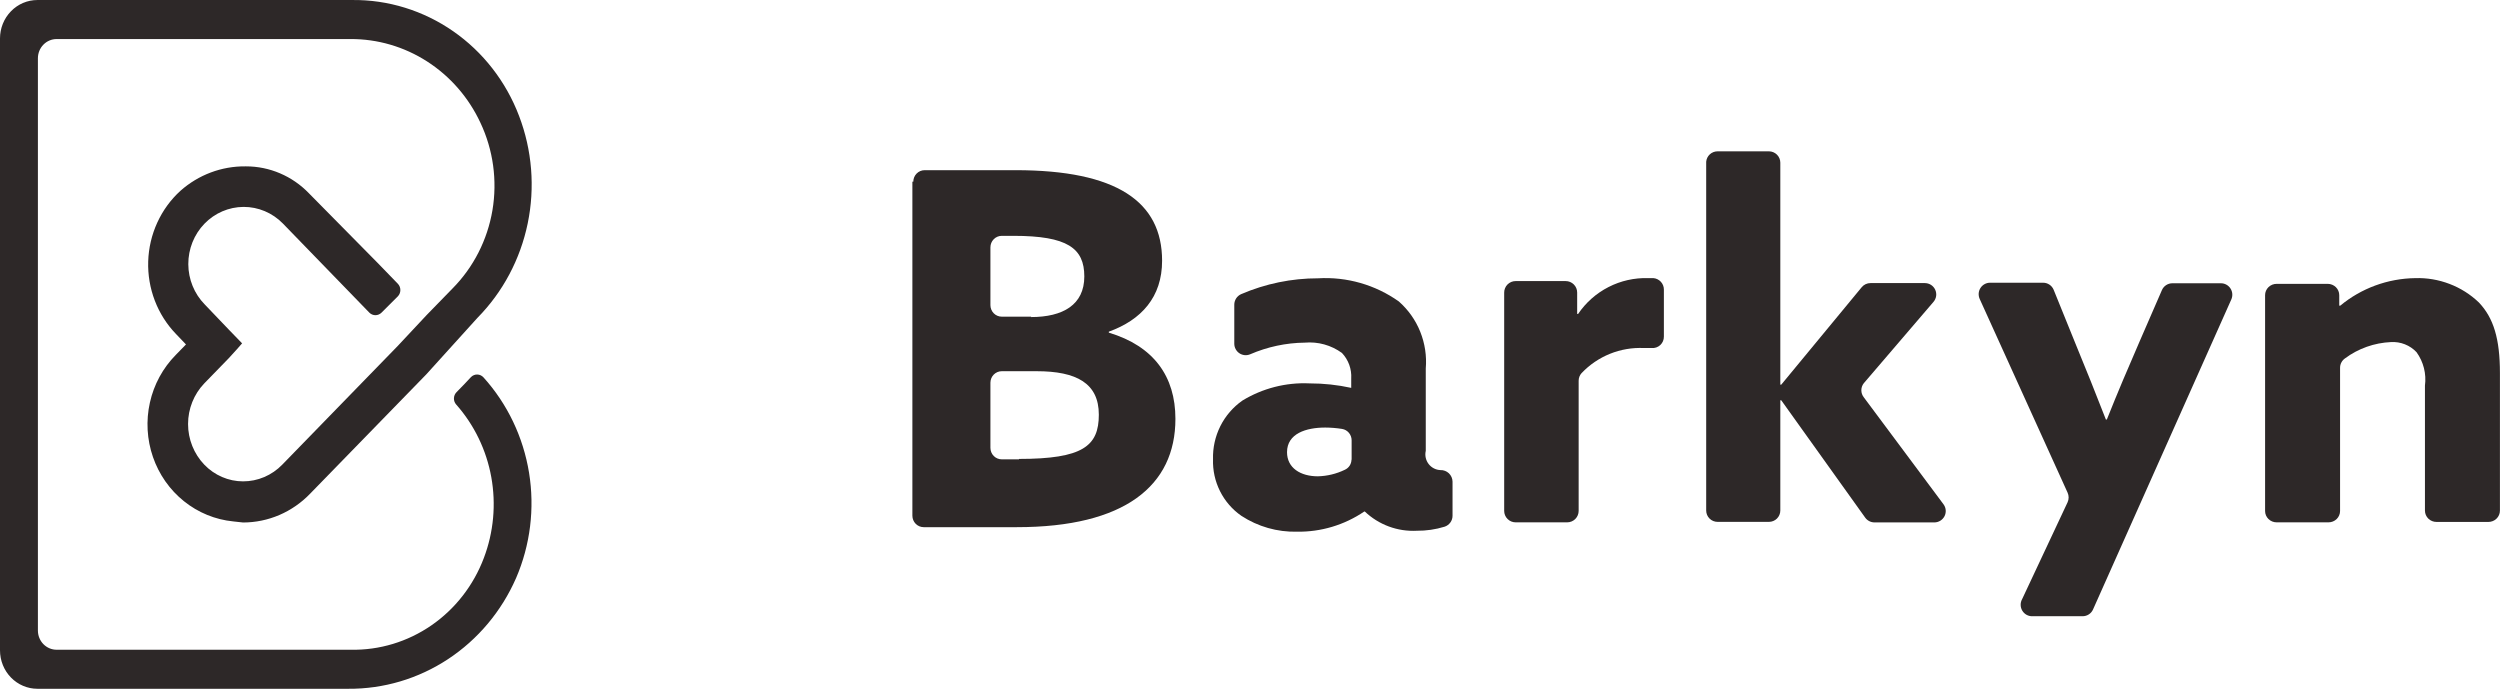 <svg width="143" height="40" viewBox="0 0 143 40" fill="none" xmlns="http://www.w3.org/2000/svg">
<path d="M52.241 10.393C52.241 10.218 52.309 10.051 52.431 9.927C52.552 9.804 52.717 9.734 52.888 9.734H58.092C63.882 9.734 66.472 11.539 66.472 14.915C66.472 16.998 65.283 18.299 63.424 18.972V19.027C65.999 19.801 67.234 21.535 67.234 23.959C67.234 27.792 64.323 30.154 58.168 30.154H52.835C52.663 30.154 52.499 30.085 52.377 29.961C52.256 29.838 52.188 29.67 52.188 29.496V10.393H52.241ZM58.975 18.136C60.804 18.136 62.023 17.431 62.023 15.813C62.023 14.195 61.055 13.49 57.977 13.49H57.299C57.128 13.49 56.963 13.559 56.842 13.683C56.72 13.806 56.652 13.974 56.652 14.148V17.455C56.652 17.629 56.72 17.797 56.842 17.92C56.963 18.044 57.128 18.113 57.299 18.113H58.983L58.975 18.136ZM58.282 26.251C61.939 26.251 62.853 25.516 62.853 23.719C62.853 21.923 61.581 21.233 59.295 21.233H57.299C57.128 21.233 56.963 21.303 56.842 21.426C56.72 21.55 56.652 21.717 56.652 21.892V25.616C56.652 25.791 56.72 25.958 56.842 26.082C56.963 26.205 57.128 26.274 57.299 26.274H58.29L58.282 26.251Z" fill="#2D2828"/>
<path d="M71.009 29.507C70.49 29.148 70.07 28.663 69.786 28.097C69.502 27.531 69.364 26.902 69.385 26.269C69.366 25.613 69.51 24.964 69.802 24.378C70.095 23.793 70.528 23.29 71.063 22.914C72.22 22.209 73.56 21.866 74.911 21.93C75.711 21.929 76.508 22.015 77.29 22.186V21.652C77.306 21.384 77.267 21.116 77.176 20.864C77.084 20.612 76.942 20.382 76.758 20.188C76.143 19.742 75.389 19.533 74.634 19.599C73.559 19.611 72.497 19.838 71.509 20.265C71.41 20.307 71.302 20.324 71.195 20.314C71.087 20.304 70.984 20.267 70.894 20.207C70.805 20.148 70.731 20.067 70.68 19.971C70.628 19.876 70.601 19.769 70.601 19.661V17.43C70.601 17.301 70.638 17.176 70.708 17.068C70.777 16.961 70.877 16.877 70.993 16.825C72.385 16.226 73.883 15.918 75.396 15.919C77.04 15.822 78.668 16.289 80.014 17.244C80.551 17.717 80.971 18.31 81.238 18.976C81.505 19.642 81.614 20.363 81.554 21.078V25.788C81.524 25.918 81.523 26.052 81.551 26.181C81.579 26.311 81.635 26.433 81.716 26.538C81.796 26.643 81.898 26.729 82.015 26.789C82.132 26.85 82.261 26.884 82.393 26.889C82.481 26.886 82.57 26.9 82.653 26.932C82.735 26.963 82.811 27.011 82.876 27.072C82.94 27.133 82.992 27.207 83.028 27.288C83.064 27.37 83.084 27.458 83.085 27.547V29.499C83.086 29.639 83.042 29.775 82.96 29.887C82.878 30 82.763 30.084 82.631 30.127C82.115 30.286 81.578 30.364 81.038 30.359C80.495 30.387 79.951 30.304 79.441 30.115C78.93 29.926 78.463 29.635 78.067 29.259H78.036C76.901 30.031 75.558 30.433 74.188 30.413C73.062 30.44 71.954 30.124 71.009 29.507ZM77.313 26.292V25.184C77.313 25.028 77.258 24.877 77.158 24.758C77.058 24.639 76.919 24.559 76.766 24.534C76.448 24.484 76.126 24.458 75.804 24.456C74.711 24.456 73.618 24.797 73.618 25.866C73.618 26.765 74.388 27.245 75.381 27.245C75.914 27.232 76.439 27.106 76.92 26.873C77.033 26.824 77.129 26.743 77.198 26.64C77.266 26.537 77.303 26.416 77.305 26.292H77.313Z" fill="#2D2828"/>
<path d="M86.694 16.078H89.559C89.733 16.078 89.899 16.147 90.022 16.27C90.145 16.392 90.214 16.559 90.214 16.733V17.958H90.268C90.709 17.306 91.307 16.777 92.007 16.419C92.707 16.06 93.487 15.885 94.273 15.908H94.573C94.737 15.922 94.89 15.997 95.002 16.118C95.113 16.24 95.175 16.398 95.174 16.563V19.252C95.175 19.343 95.158 19.432 95.123 19.516C95.087 19.599 95.035 19.674 94.969 19.735C94.903 19.797 94.825 19.844 94.739 19.874C94.654 19.903 94.563 19.915 94.473 19.907H94.026C93.365 19.877 92.705 19.99 92.091 20.237C91.478 20.484 90.924 20.861 90.468 21.34C90.358 21.46 90.298 21.617 90.299 21.78V29.223C90.299 29.396 90.23 29.563 90.107 29.686C89.984 29.809 89.817 29.878 89.644 29.878H86.694C86.52 29.878 86.354 29.809 86.231 29.686C86.108 29.563 86.039 29.396 86.039 29.223V16.741C86.038 16.654 86.054 16.568 86.087 16.488C86.119 16.407 86.167 16.334 86.228 16.272C86.289 16.211 86.362 16.162 86.442 16.128C86.521 16.095 86.607 16.078 86.694 16.078Z" fill="#2D2828"/>
<path d="M98.246 8.656H101.182C101.355 8.656 101.521 8.725 101.643 8.847C101.765 8.968 101.834 9.134 101.834 9.306V22.002H101.888L106.489 16.43C106.55 16.355 106.627 16.295 106.715 16.254C106.802 16.213 106.898 16.192 106.995 16.193H110.1C110.225 16.192 110.347 16.228 110.452 16.294C110.557 16.361 110.64 16.456 110.693 16.569C110.745 16.681 110.764 16.806 110.748 16.929C110.731 17.052 110.679 17.168 110.599 17.263L106.611 21.918C106.519 22.033 106.469 22.175 106.469 22.323C106.469 22.47 106.519 22.613 106.611 22.728L111.166 28.842C111.239 28.939 111.283 29.054 111.294 29.174C111.305 29.294 111.282 29.415 111.228 29.523C111.173 29.631 111.09 29.721 110.987 29.785C110.884 29.848 110.766 29.882 110.645 29.882H107.217C107.113 29.881 107.011 29.856 106.919 29.808C106.827 29.76 106.748 29.691 106.688 29.607L101.888 22.896H101.834V29.202C101.834 29.374 101.765 29.539 101.643 29.661C101.521 29.783 101.355 29.851 101.182 29.851H98.246C98.073 29.851 97.907 29.783 97.785 29.661C97.662 29.539 97.594 29.374 97.594 29.202V9.252C97.607 9.09 97.682 8.938 97.803 8.827C97.923 8.717 98.082 8.656 98.246 8.656Z" fill="#2D2828"/>
<path d="M115.667 34.268L118.265 28.732C118.305 28.645 118.326 28.551 118.326 28.455C118.326 28.359 118.305 28.264 118.265 28.177L113.237 17.097C113.193 16.998 113.174 16.888 113.181 16.779C113.189 16.671 113.224 16.565 113.283 16.473C113.341 16.381 113.422 16.306 113.517 16.253C113.612 16.2 113.719 16.172 113.828 16.172H116.87C116.998 16.172 117.123 16.211 117.229 16.282C117.335 16.353 117.418 16.454 117.468 16.573L118.702 19.619C119.315 21.104 119.9 22.564 120.457 23.998H120.511C121.124 22.456 121.737 21.022 122.381 19.541L123.661 16.596C123.711 16.479 123.795 16.379 123.901 16.31C124.007 16.24 124.132 16.203 124.258 16.203H127.04C127.149 16.203 127.256 16.231 127.351 16.284C127.446 16.337 127.527 16.412 127.585 16.504C127.644 16.596 127.679 16.701 127.687 16.81C127.695 16.919 127.675 17.028 127.631 17.128L119.721 34.862C119.67 34.977 119.587 35.074 119.482 35.142C119.378 35.21 119.256 35.247 119.131 35.248H116.257C116.141 35.252 116.026 35.225 115.924 35.17C115.822 35.114 115.736 35.032 115.676 34.932C115.616 34.833 115.583 34.718 115.582 34.602C115.58 34.485 115.61 34.37 115.667 34.268Z" fill="#2D2828"/>
<path d="M130.23 16.236H133.146C133.321 16.236 133.488 16.305 133.612 16.426C133.736 16.547 133.805 16.712 133.805 16.884V17.486H133.86C135.061 16.489 136.576 15.931 138.149 15.909C138.819 15.888 139.486 16 140.111 16.239C140.736 16.477 141.306 16.836 141.786 17.296C142.632 18.18 142.996 19.376 142.996 21.342V29.207C142.996 29.379 142.927 29.544 142.803 29.665C142.68 29.787 142.512 29.855 142.337 29.855H139.366C139.192 29.855 139.024 29.787 138.9 29.665C138.777 29.544 138.707 29.379 138.707 29.207V22.059C138.797 21.384 138.626 20.701 138.226 20.146C138.041 19.948 137.814 19.794 137.56 19.694C137.306 19.593 137.033 19.55 136.76 19.567C135.811 19.61 134.897 19.934 134.139 20.496C134.051 20.556 133.979 20.636 133.929 20.729C133.879 20.822 133.853 20.925 133.852 21.03V29.23C133.852 29.402 133.782 29.566 133.659 29.688C133.535 29.809 133.367 29.878 133.192 29.878H130.222C130.047 29.878 129.879 29.809 129.756 29.688C129.632 29.566 129.563 29.402 129.563 29.23V16.884C129.562 16.798 129.58 16.713 129.613 16.634C129.647 16.555 129.696 16.484 129.758 16.423C129.82 16.363 129.894 16.316 129.975 16.283C130.056 16.251 130.142 16.235 130.23 16.236Z" fill="#2D2828"/>
<path d="M26.579 21.954L26.114 22.432C26.023 22.523 25.969 22.648 25.965 22.779C25.96 22.91 26.006 23.038 26.091 23.135C27.125 24.301 27.822 25.741 28.102 27.292C28.382 28.843 28.235 30.445 27.677 31.915C27.085 33.486 26.037 34.832 24.676 35.771C23.315 36.71 21.706 37.197 20.067 37.165H3.238C2.954 37.165 2.682 37.049 2.481 36.843C2.28 36.636 2.168 36.357 2.168 36.065V3.333C2.168 3.042 2.28 2.762 2.481 2.556C2.682 2.35 2.954 2.234 3.238 2.234H20.035C21.588 2.224 23.113 2.668 24.43 3.515C25.748 4.362 26.805 5.575 27.477 7.015C28.212 8.569 28.454 10.321 28.168 12.024C27.881 13.726 27.082 15.293 25.882 16.503L24.402 18.023L22.765 19.773L16.146 26.578C15.851 26.882 15.501 27.123 15.115 27.287C14.73 27.451 14.316 27.535 13.899 27.534C13.487 27.533 13.079 27.448 12.699 27.283C12.319 27.119 11.974 26.88 11.685 26.578C11.091 25.959 10.757 25.124 10.757 24.254C10.757 23.384 11.091 22.549 11.685 21.93L13.08 20.495C13.304 20.266 13.848 19.64 13.848 19.64L13.08 18.846L11.708 17.411C11.111 16.802 10.774 15.973 10.771 15.109C10.768 14.244 11.099 13.413 11.692 12.799C12.285 12.185 13.09 11.839 13.932 11.835C14.773 11.832 15.581 12.173 16.178 12.782L19.681 16.393L21.123 17.88C21.216 17.975 21.343 18.029 21.474 18.029C21.606 18.029 21.732 17.975 21.826 17.88L22.756 16.952C22.849 16.856 22.901 16.726 22.901 16.591C22.901 16.456 22.849 16.326 22.756 16.23L21.63 15.068L17.662 11.047C17.192 10.561 16.633 10.176 16.017 9.914C15.402 9.651 14.742 9.516 14.076 9.516H14.043C12.679 9.501 11.356 9.997 10.322 10.913C9.763 11.421 9.312 12.042 8.994 12.737C8.677 13.431 8.501 14.185 8.477 14.952C8.453 15.719 8.582 16.482 8.855 17.196C9.128 17.91 9.54 18.559 10.066 19.104L10.638 19.702L10.052 20.304C9.317 21.049 8.804 21.993 8.574 23.027C8.343 24.061 8.404 25.141 8.749 26.14C9.094 27.14 9.709 28.018 10.523 28.67C11.336 29.323 12.314 29.723 13.341 29.825L13.908 29.887C14.621 29.885 15.327 29.739 15.985 29.456C16.643 29.172 17.24 28.758 17.741 28.237L24.384 21.414L27.31 18.181C28.763 16.707 29.763 14.827 30.186 12.774C30.609 10.722 30.437 8.586 29.691 6.633C28.943 4.662 27.628 2.971 25.922 1.787C24.216 0.602 22.2 -0.021 20.142 0.001H2.14C1.572 0.001 1.028 0.232 0.627 0.645C0.225 1.057 0 1.617 0 2.2V37.198C0 37.782 0.225 38.341 0.627 38.754C1.028 39.166 1.572 39.398 2.14 39.398H19.914C21.939 39.414 23.926 38.824 25.631 37.7C27.337 36.575 28.688 34.966 29.519 33.067C30.334 31.176 30.593 29.082 30.262 27.042C29.931 25.002 29.026 23.107 27.659 21.59C27.614 21.54 27.559 21.498 27.499 21.469C27.438 21.44 27.372 21.424 27.305 21.422C27.238 21.42 27.172 21.431 27.11 21.456C27.047 21.481 26.99 21.519 26.942 21.567L26.579 21.954Z" fill="#2D2828"/>
</svg>
